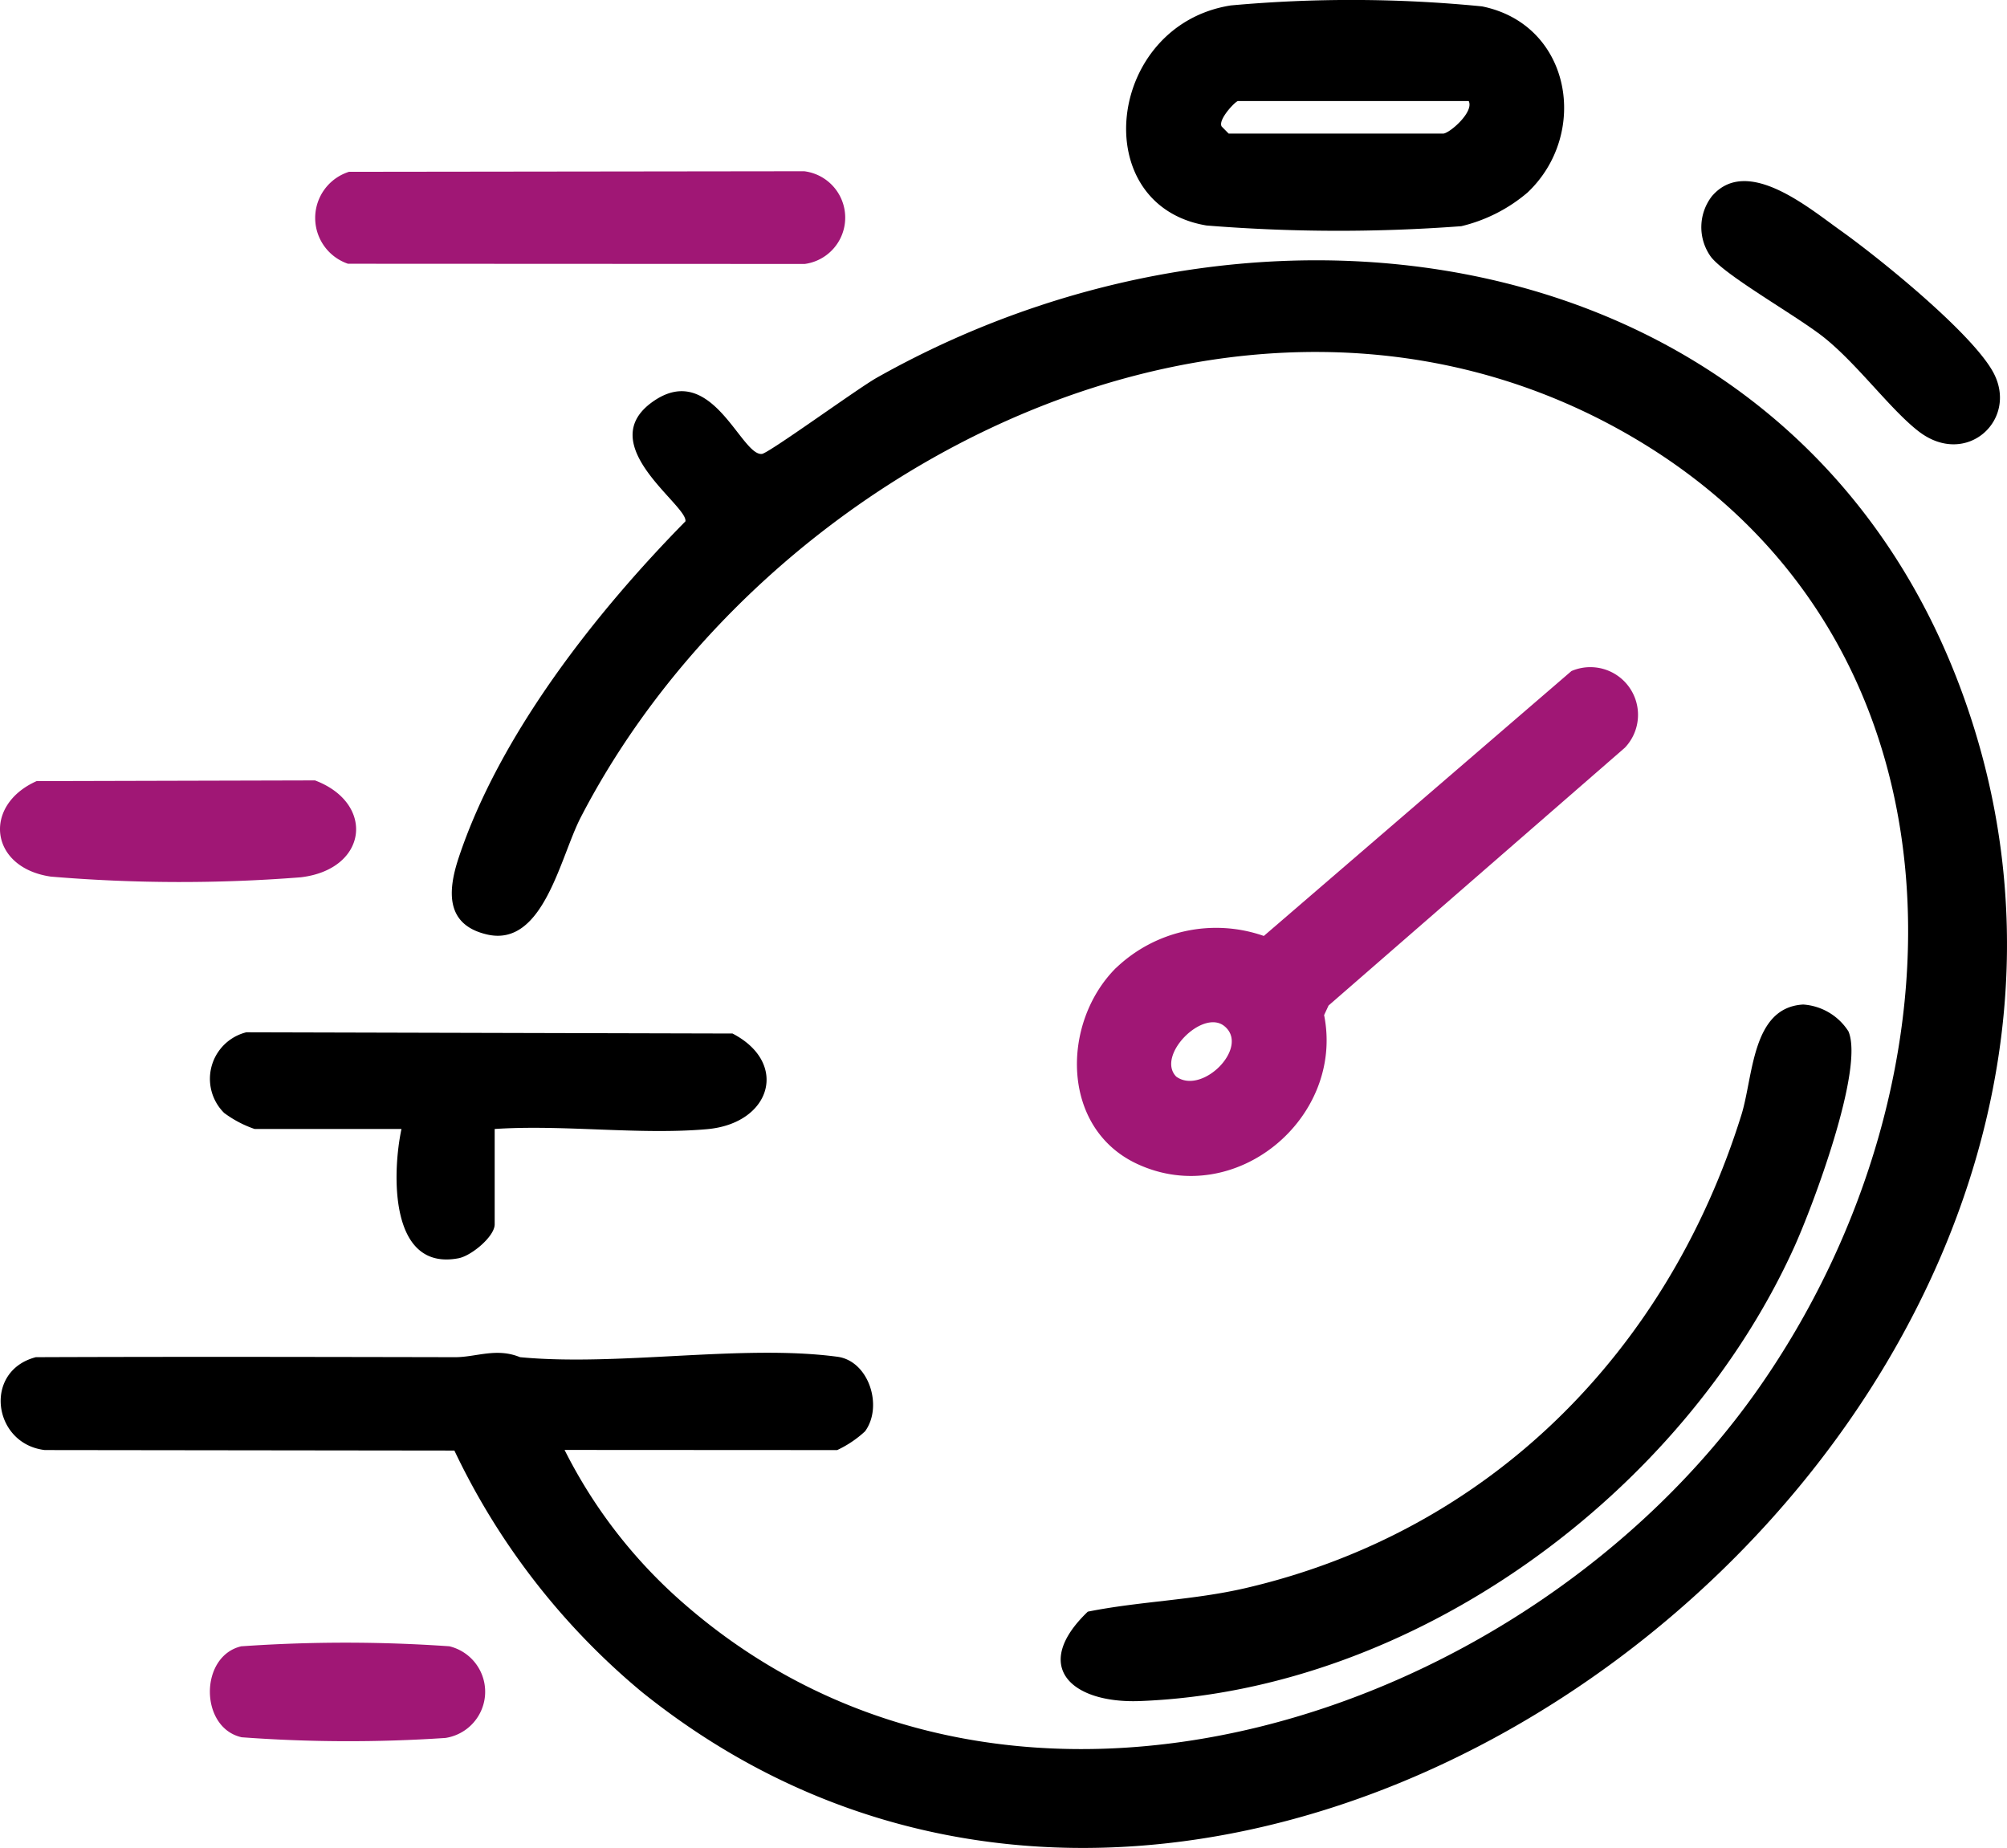 <svg id="Group_3219" data-name="Group 3219" xmlns="http://www.w3.org/2000/svg" xmlns:xlink="http://www.w3.org/1999/xlink" width="107" height="98.52" viewBox="0 0 107 98.52">
  <defs>
    <clipPath id="clip-path">
      <rect id="Rectangle_2074" data-name="Rectangle 2074" width="107" height="98.52" fill="none"/>
    </clipPath>
  </defs>
  <g id="Group_3218" data-name="Group 3218" clip-path="url(#clip-path)">
    <path id="Path_4558" data-name="Path 4558" d="M30.174,105.311a26.74,26.74,0,0,0,6.343,8.177c17.6,15.378,45.07,6.034,57.32-11.47,11.534-16.481,11.778-40.521-7.5-51.145C66.23,39.8,40.842,52.648,31.039,71.58c-1.108,2.141-1.991,6.94-4.991,6.251-2.239-.514-2.1-2.332-1.525-4.076,2.175-6.564,7.3-13.079,12.094-17.951.146-.855-5.011-4.11-1.712-6.4,3.121-2.169,4.671,2.907,5.786,2.806.366-.033,5.105-3.487,6.125-4.062,21.595-12.174,50.458-6.91,58.462,18.538,12,38.156-38.86,77.385-71,51.516A37.8,37.8,0,0,1,24.3,105.344l-21.838-.027c-2.766-.327-3.3-4.214-.477-4.951,7.453-.029,14.905-.015,22.358,0,1.114,0,2.2-.519,3.458,0,5.247.5,11.838-.7,16.919-.023,1.677.222,2.449,2.645,1.473,3.976a5.8,5.8,0,0,1-1.486,1Z" transform="translate(-0.075 -28.008)"/>
    <path id="Path_4559" data-name="Path 4559" d="M210.276,161.655a3.109,3.109,0,0,1,2.415,1.433c.849,2.01-1.91,9.331-2.888,11.491-5.944,13.127-20.212,23.643-34.876,24.211-3.676.142-5.832-1.851-2.789-4.766,2.827-.563,5.588-.6,8.428-1.26,13.044-3.039,22.489-12.641,26.415-25.217.645-2.068.547-5.739,3.3-5.892" transform="translate(-114.143 -108.099)"/>
    <path id="Path_4560" data-name="Path 4560" d="M175.406,123.453a7.718,7.718,0,0,1,7.872-1.7l16.4-14.123a2.542,2.542,0,0,1,2.851,4.084l-15.8,13.748-.237.51c1.095,5.476-4.711,10.357-9.947,7.944-4.11-1.894-4.08-7.539-1.143-10.464m3.206,5.8c1.389,1.006,3.94-1.574,2.568-2.691-1.159-.944-3.656,1.578-2.568,2.691" transform="translate(-115.899 -71.853)" fill="#a01775"/>
    <path id="Path_4561" data-name="Path 4561" d="M202.628,10.259a8.473,8.473,0,0,1-3.537,1.8,87.612,87.612,0,0,1-13.585-.037c-6.422-1.075-5.331-10.693,1.3-11.733A71.04,71.04,0,0,1,200.194.34c4.766.963,5.74,6.787,2.433,9.919m-3.142-4.872h-12.3c-.128,0-1.091,1-.869,1.359l.372.377h11.43c.331,0,1.665-1.152,1.367-1.736" transform="translate(-121.183 0)"/>
    <path id="Path_4562" data-name="Path 4562" d="M48.92,171.282v5.084c0,.646-1.24,1.676-1.924,1.807-3.717.713-3.537-4.59-3.045-6.891H36.124a5.949,5.949,0,0,1-1.627-.856,2.558,2.558,0,0,1,1.183-4.3l25.919.066c3.027,1.567,2.066,4.8-1.363,5.1-3.6.316-7.663-.255-11.316-.01" transform="translate(-22.547 -111.09)"/>
    <path id="Path_4563" data-name="Path 4563" d="M52.508,27.589l24.275-.03a2.492,2.492,0,0,1,.028,4.943l-24.35-.011a2.58,2.58,0,0,1,.047-4.9" transform="translate(-33.909 -18.429)" fill="#a01775"/>
    <path id="Path_4564" data-name="Path 4564" d="M274.389,29.915c1.86-2.1,5.11.642,6.81,1.853,2.089,1.487,6.931,5.41,8.124,7.514,1.443,2.544-1.386,5.19-3.954,3.2-1.48-1.146-3.211-3.519-4.977-4.952-1.422-1.154-5.262-3.291-6.086-4.342a2.7,2.7,0,0,1,.082-3.276" transform="translate(-183.089 -19.491)"/>
    <path id="Path_4565" data-name="Path 4565" d="M1.951,125.63l14.842-.038c3.225,1.219,2.825,4.742-.759,5.166a82.367,82.367,0,0,1-13.325-.037c-3.269-.474-3.649-3.8-.758-5.091" transform="translate(0 -83.985)" fill="#a01775"/>
    <path id="Path_4566" data-name="Path 4566" d="M35.47,264.552a79.66,79.66,0,0,1,11.071,0,2.492,2.492,0,0,1-.207,4.887,77.223,77.223,0,0,1-10.864-.036c-2.256-.506-2.261-4.348,0-4.855" transform="translate(-22.586 -176.781)" fill="#a01775"/>
  </g>
</svg>

